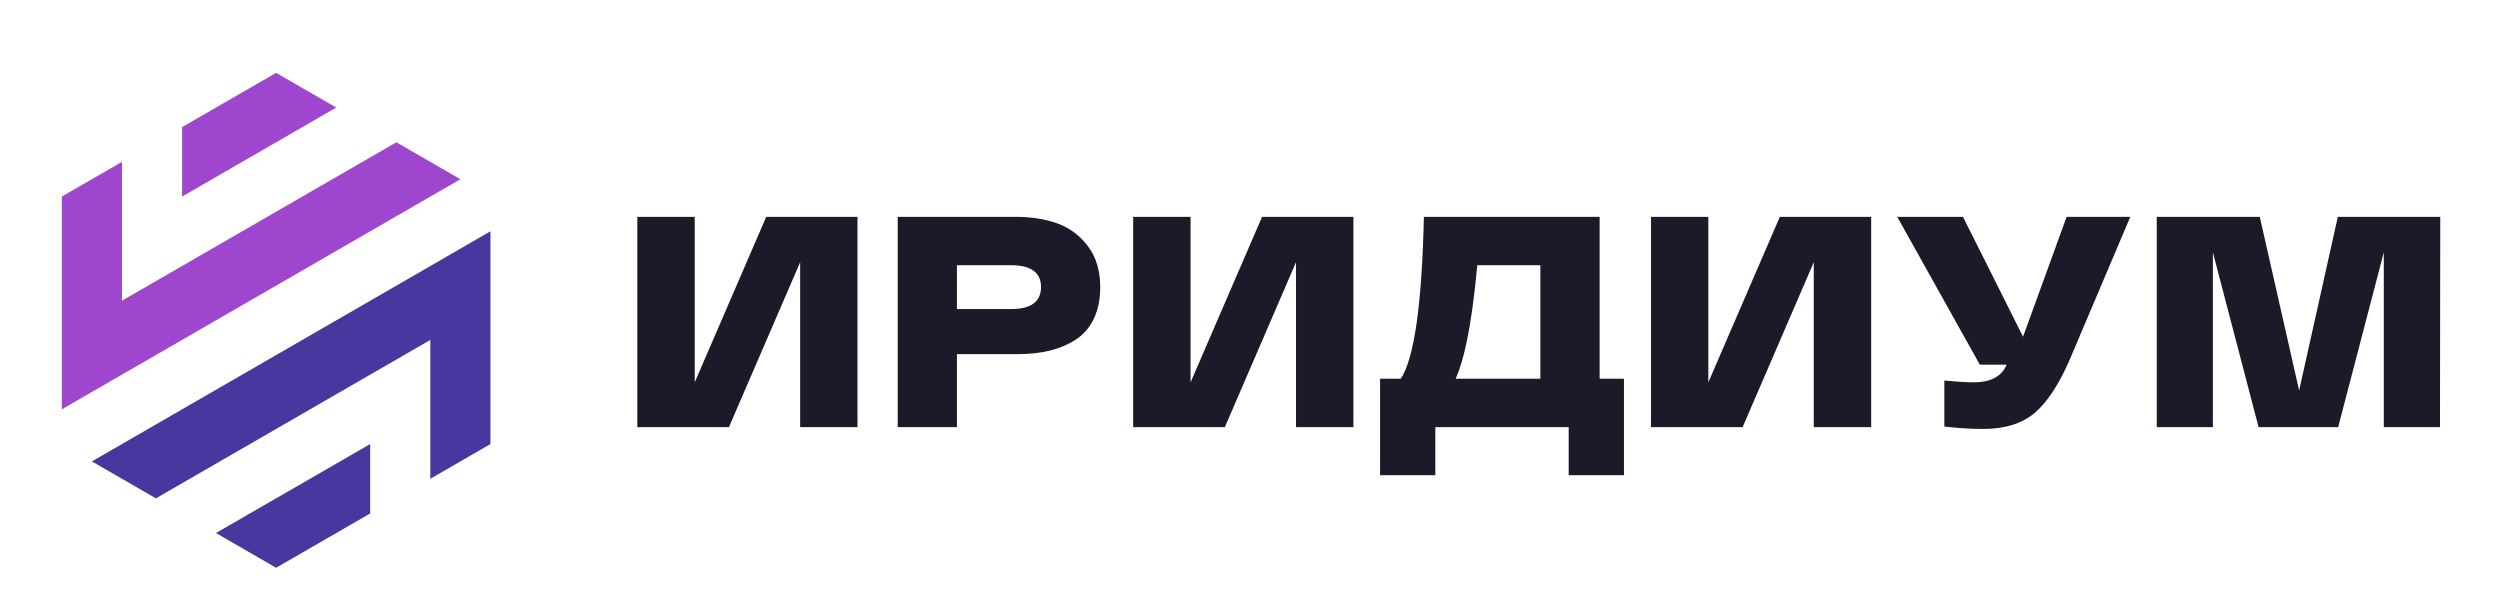 <?xml version="1.0" encoding="UTF-8"?>
<!-- Generated by Pixelmator Pro 3.6.2 -->
<svg width="841" height="200" viewBox="0 0 841 200" xmlns="http://www.w3.org/2000/svg">
    <g id="g1">
        <path id="path1" fill="#1a1a28" stroke="none" d="M 233.703 128.625 L 233.703 72.949 L 214.395 72.949 L 214.395 143.685 L 245.212 143.685 L 269.173 88.211 L 269.173 143.685 L 288.458 143.685 L 288.458 72.949 L 257.754 72.949 Z"/>
        <path id="path2" fill="#1a1a28" stroke="none" d="M 355.733 75.174 C 351.62 73.691 346.967 72.949 341.797 72.949 L 301.99 72.949 L 301.99 143.685 L 321.905 143.685 L 321.905 119.14 L 342.224 119.14 C 346.203 119.14 349.799 118.758 353.036 117.971 C 356.272 117.184 359.195 115.97 361.824 114.285 C 364.454 112.599 366.5 110.261 367.938 107.272 C 369.377 104.282 370.119 100.708 370.119 96.617 C 370.119 91.088 368.747 86.503 366.028 82.884 C 363.308 79.265 359.846 76.658 355.733 75.174 Z M 340.089 103.968 L 321.905 103.968 L 321.905 89.222 L 340.089 89.222 C 346.832 89.222 350.204 91.672 350.204 96.595 C 350.181 101.518 346.81 103.968 340.089 103.968 Z"/>
        <path id="path3" fill="#1a1a28" stroke="none" d="M 400.508 128.625 L 400.508 72.949 L 381.2 72.949 L 381.2 143.685 L 412.039 143.685 L 435.977 88.211 L 435.977 143.685 L 455.285 143.685 L 455.285 72.949 L 424.559 72.949 Z"/>
        <path id="path4" fill="#1a1a28" stroke="none" d="M 538.115 72.949 L 478.999 72.949 C 478.325 102.462 475.74 120.601 471.222 127.411 L 464.254 127.411 L 464.254 159.846 L 482.843 159.846 L 482.843 143.685 L 527.708 143.685 L 527.708 159.846 L 546.296 159.846 L 546.296 127.411 L 538.115 127.411 L 538.115 72.949 Z M 518.2 127.411 L 489.698 127.411 C 491.182 123.972 492.418 119.769 493.43 114.779 C 494.846 108.036 496.014 99.517 496.958 89.222 L 518.177 89.222 L 518.177 127.411 Z"/>
        <path id="path5" fill="#1a1a28" stroke="none" d="M 574.685 128.625 L 574.685 72.949 L 555.4 72.949 L 555.4 143.685 L 586.216 143.685 L 610.155 88.211 L 610.155 143.685 L 629.463 143.685 L 629.463 72.949 L 598.736 72.949 Z"/>
        <path id="path6" fill="#1a1a28" stroke="none" d="M 680.554 113.273 L 660.347 72.949 L 638.229 72.949 L 666.011 122.669 L 675.002 122.669 L 675.002 122.759 C 673.316 126.67 669.607 128.625 663.875 128.625 C 661.65 128.625 658.391 128.423 654.075 128.018 L 654.075 143.483 C 658.526 144.022 662.909 144.292 667.202 144.292 C 674.485 144.292 680.239 142.494 684.487 138.875 C 688.736 135.279 692.669 129.255 696.31 120.848 L 716.63 72.949 L 695.209 72.949 L 680.554 113.273 Z"/>
        <path id="path7" fill="#1a1a28" stroke="none" d="M 786.445 72.949 L 773.43 131.367 L 760.191 72.949 L 725.531 72.949 L 725.531 143.685 L 744.412 143.685 L 744.412 84.884 L 759.786 143.685 L 786.557 143.685 L 801.909 84.884 L 801.909 143.685 L 820.812 143.685 L 820.902 72.949 Z"/>
    </g>
    <path id="path8" fill="#9f46cf" stroke="none" d="M 92.905 47.864 L 113.112 36.176 L 92.883 24.51 L 61.257 42.762 L 61.257 66.116 L 92.883 47.864 Z"/>
    <path id="path9" fill="#9f46cf" stroke="none" d="M 154.875 60.294 L 133.342 47.864 L 41.027 101.158 L 41.027 54.45 L 20.798 66.116 L 20.798 137.684 L 41.027 126.018 Z"/>
    <path id="path10" fill="#4738a0" stroke="none" d="M 92.883 167.624 L 72.653 179.312 L 92.883 191 L 124.531 172.726 L 124.531 149.372 L 92.883 167.646 Z"/>
    <path id="path11" fill="#4738a0" stroke="none" d="M 144.76 89.492 L 30.912 155.216 L 52.446 167.646 L 144.76 114.352 L 144.76 161.06 L 164.99 149.372 L 164.99 77.804 Z"/>
</svg>

